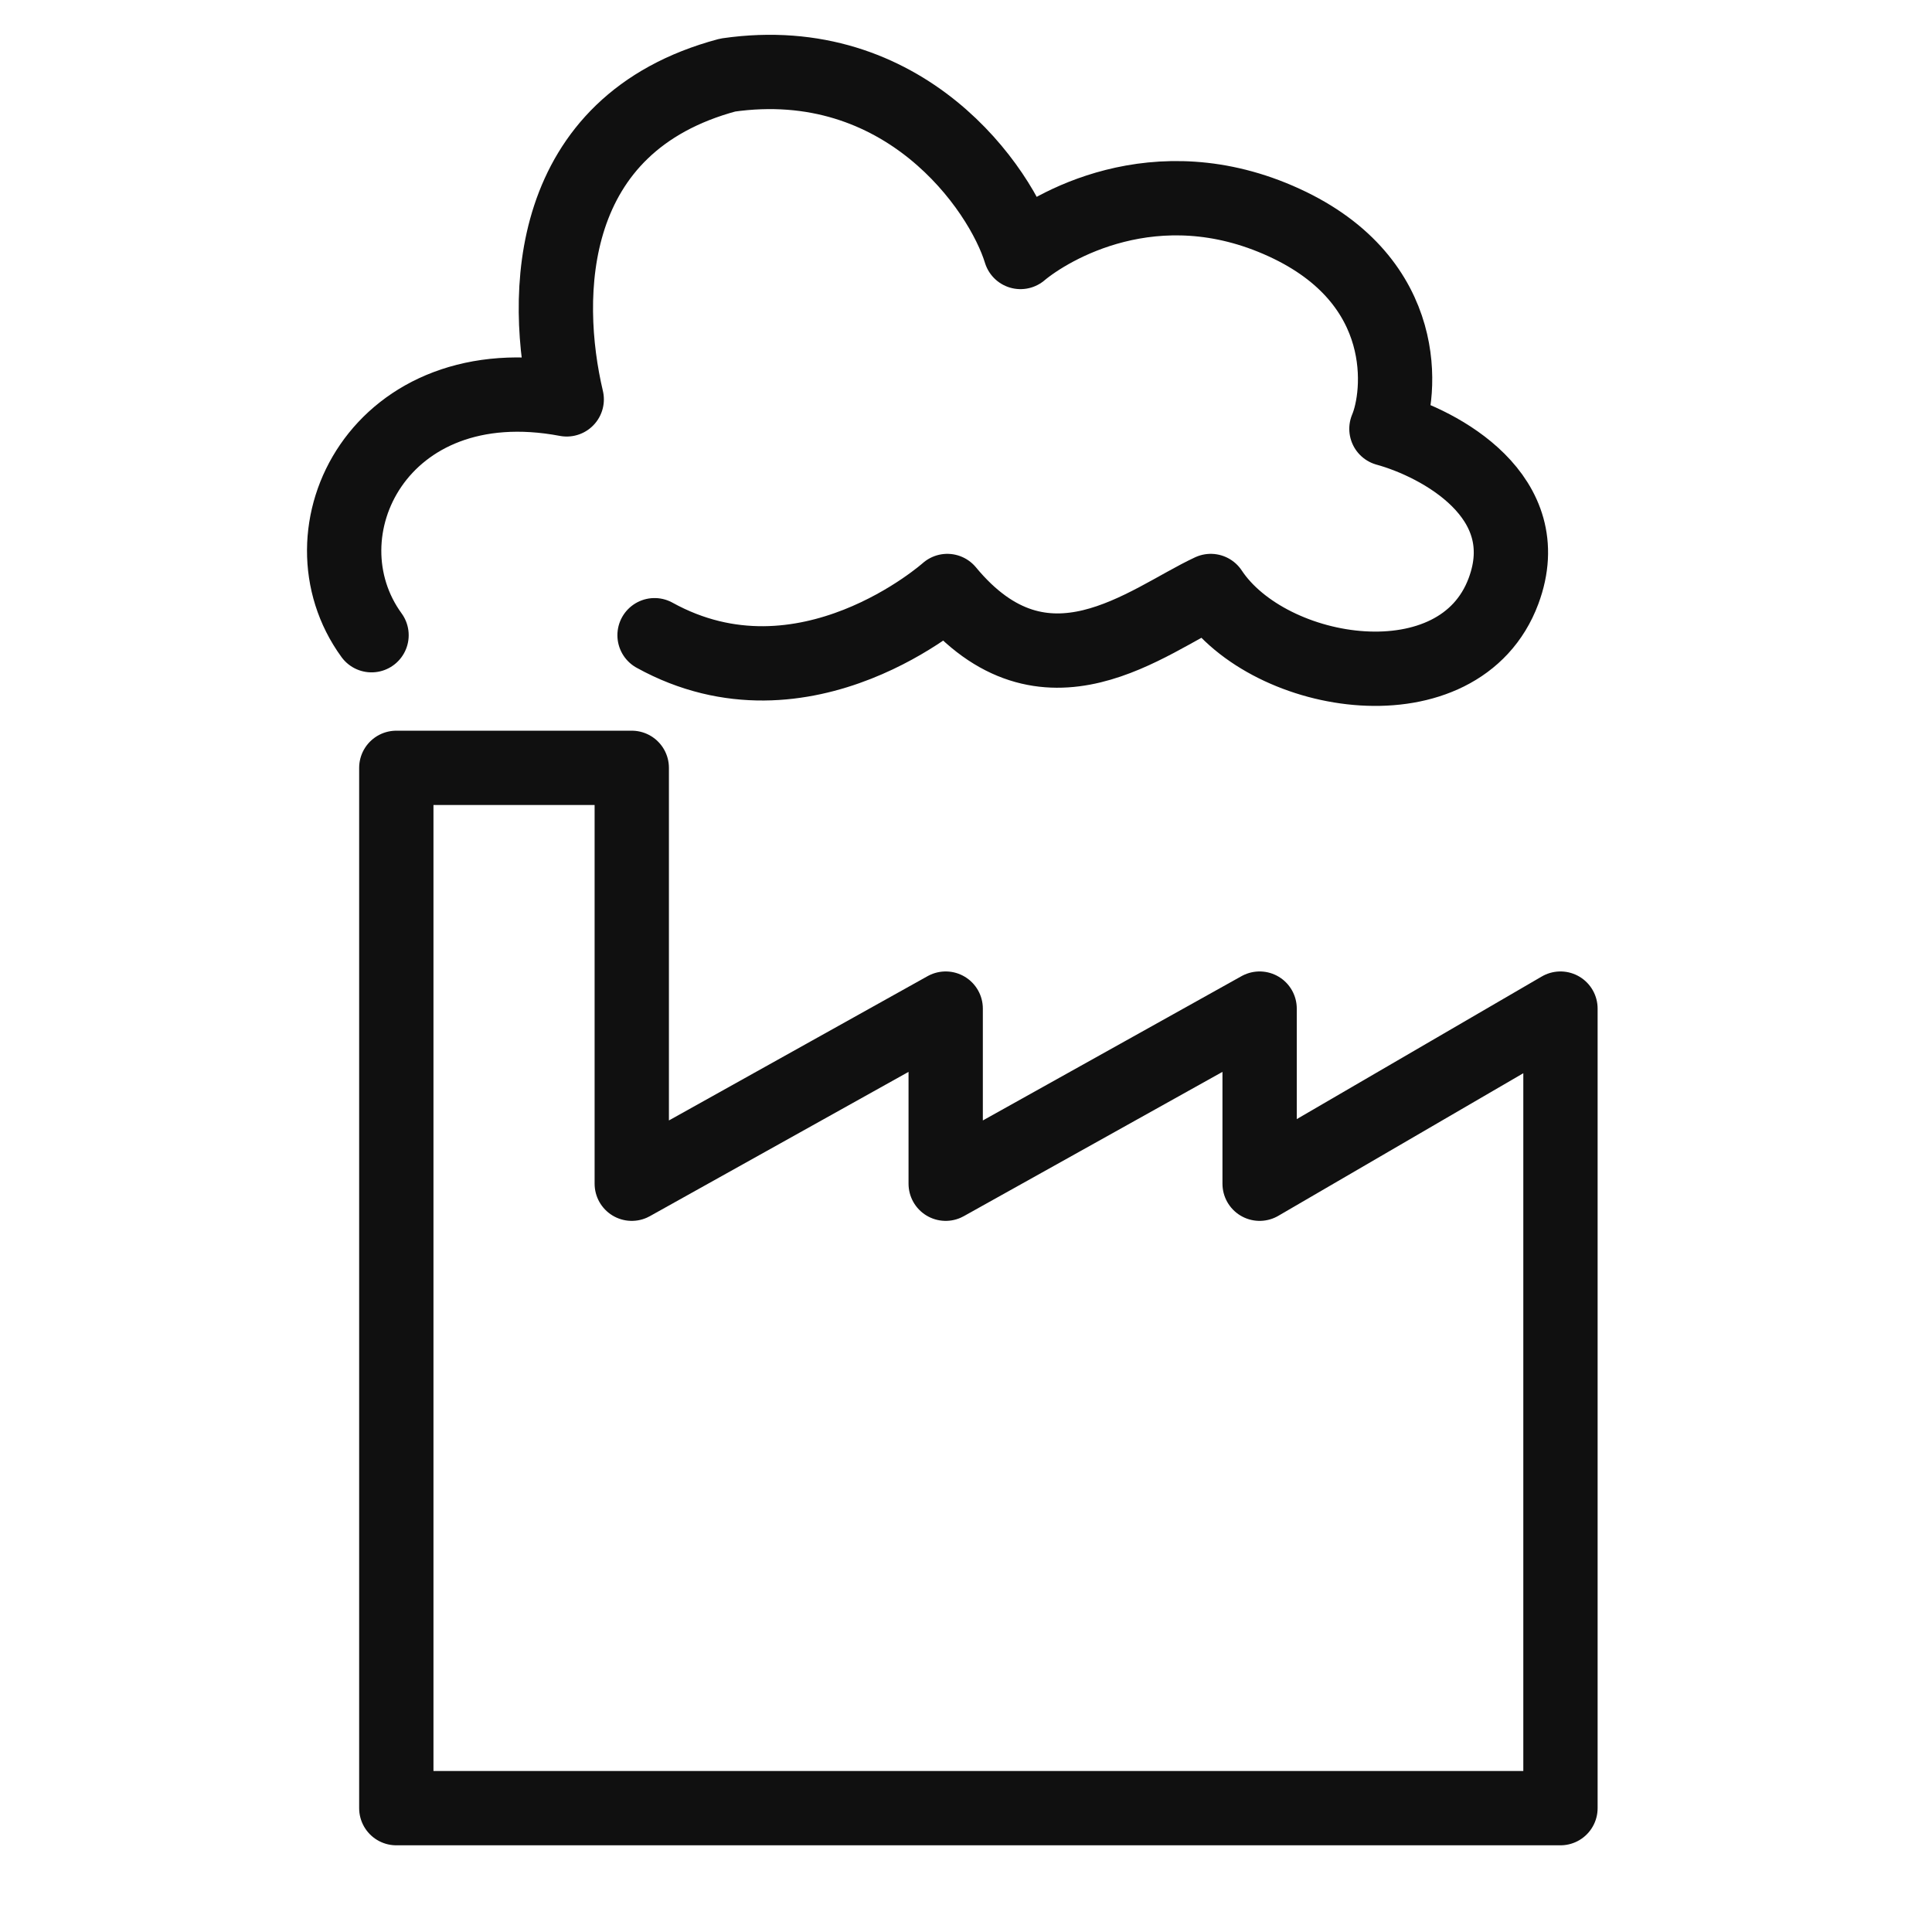 <svg fill="none" height="78" viewBox="0 0 78 78" width="78" xmlns="http://www.w3.org/2000/svg"><mask id="a" fill="#fff"><rect fill="#fff" height="5" rx="1" width="5" x="21" y="58"/></mask><mask id="b" fill="#fff"><rect fill="#fff" height="5" rx="1" width="5" x="29" y="58"/></mask><mask id="c" fill="#fff"><rect fill="#fff" height="5" rx="1" width="5" x="37" y="58"/></mask><mask id="d" fill="#fff"><rect fill="#fff" height="5" rx="1" width="5" x="45" y="58"/></mask><mask id="e" fill="#fff"><rect fill="#fff" height="5" rx="1" width="5" x="53" y="58"/></mask><g stroke="#101010"><path d="M15 25.645c-3.017-4.145.316-10.95 7.88-9.521C21.896 11.957 22 5 29.381 3.03 36.5 2 40.412 7.594 41.2 10.173c1.182-.992 5.437-3.571 10.637-1.19 5.2 2.38 4.728 6.942 4.137 8.33 2.167.596 6.146 2.738 4.727 6.547-1.773 4.76-9.455 3.57-11.819 0-2.56 1.19-6.697 4.76-10.637 0 0 0-5.745 5.14-11.819 1.785M16 31v42h47V40.72l-12.146 7.07v-7.07L38.18 47.79v-7.07l-12.674 7.07V31z" stroke-linecap="round" stroke-linejoin="round" stroke-width="3"/><g stroke-width="5"><rect height="5" mask="url(#a)" rx="1" width="5" x="21" y="58"/><rect height="5" mask="url(#b)" rx="1" width="5" x="29" y="58"/><rect height="5" mask="url(#c)" rx="1" width="5" x="37" y="58"/><rect height="5" mask="url(#d)" rx="1" width="5" x="45" y="58"/><rect height="5" mask="url(#e)" rx="1" width="5" x="53" y="58"/></g></g></svg>